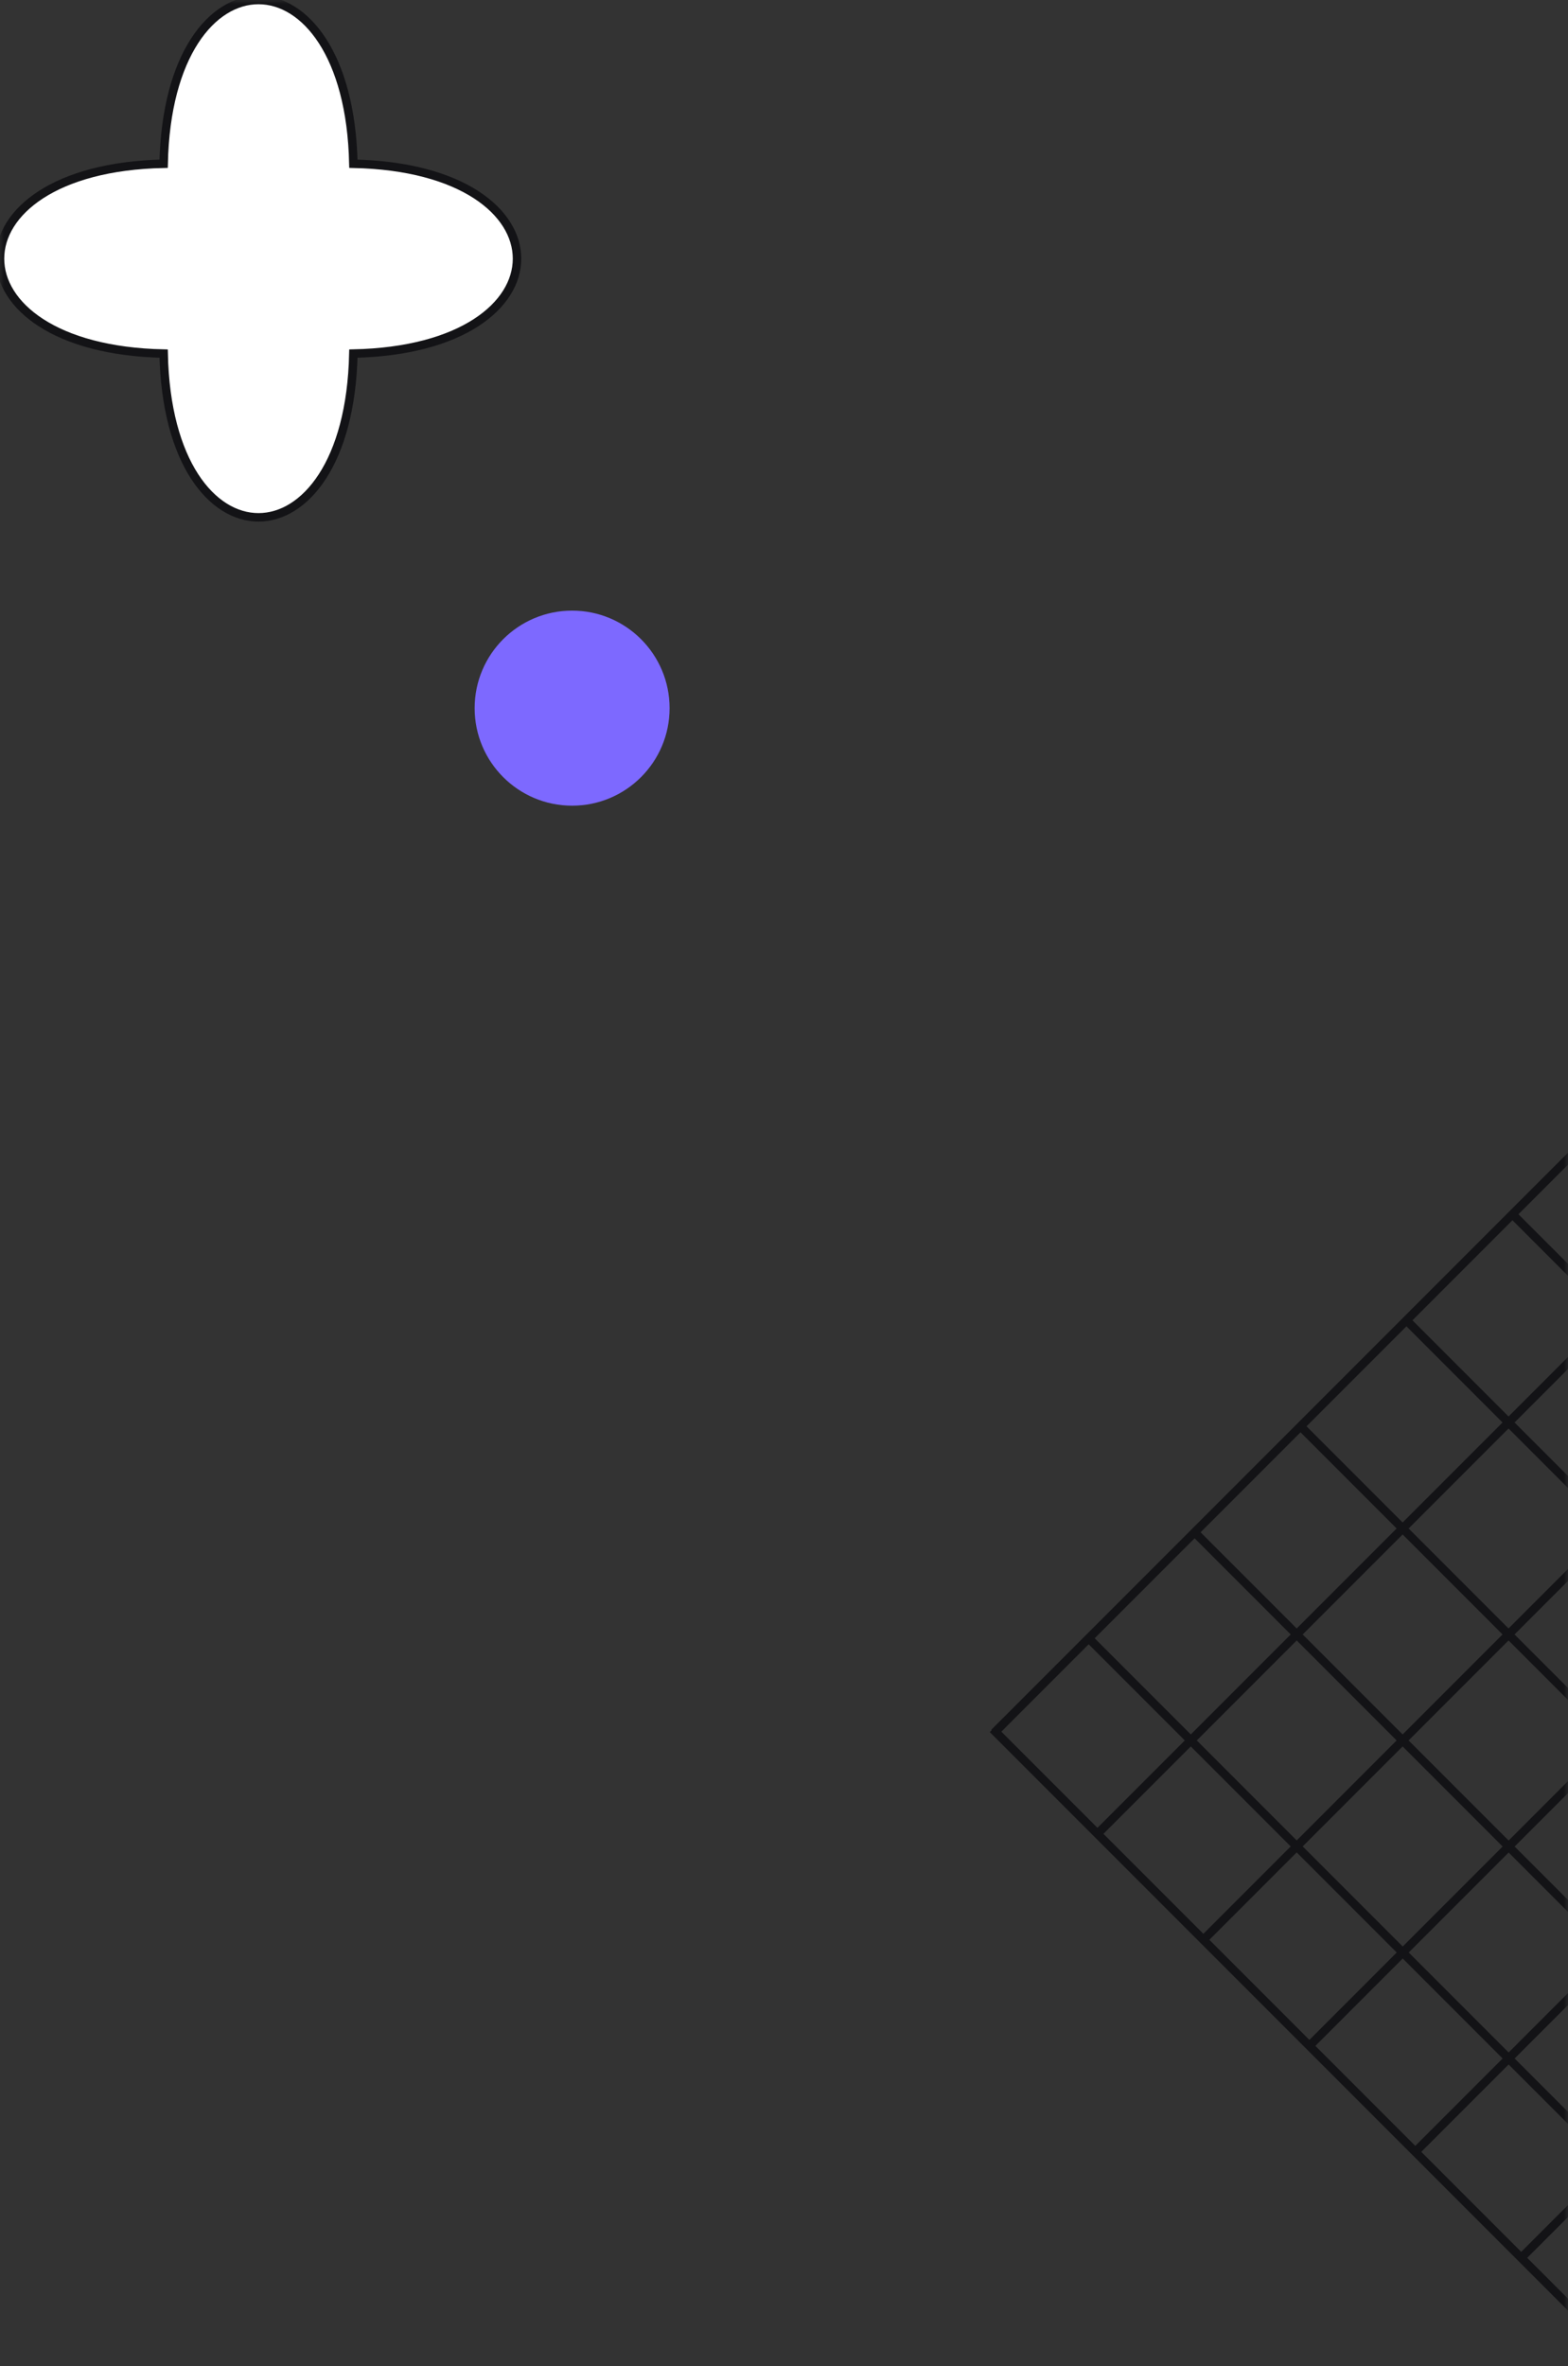 <svg width="185" height="279" viewBox="0 0 185 279" fill="none" xmlns="http://www.w3.org/2000/svg">
<rect x="0" y="0" width="185" height="279" fill="#333333" stroke="none"/>
<mask id="mask0_1_83156" style="mask-type:alpha" maskUnits="userSpaceOnUse" x="0" y="0" width="185" height="279">
<rect width="185" height="279" fill="#D9D9D9"/>
</mask>
<g mask="url(#mask0_1_83156)">
<circle cx="67.501" cy="83.5" r="11.5" fill="#7D69FF"/>
<path d="M215.329 130.385L129.357 216.356" stroke="#131316" stroke-miterlimit="10"/>
<path d="M203.283 118.34L117.312 204.312" stroke="#131316" stroke-miterlimit="10"/>
<path d="M227.826 142.881L141.854 228.853" stroke="#131316" stroke-miterlimit="10"/>
<path d="M240.333 155.389L154.361 241.36" stroke="#131316" stroke-miterlimit="10"/>
<path d="M252.83 167.887L166.858 253.858" stroke="#131316" stroke-miterlimit="10"/>
<path d="M265.328 180.383L179.356 266.354" stroke="#131316" stroke-miterlimit="10"/>
<path d="M128.448 193.172L214.42 279.144" stroke="#131316" stroke-miterlimit="10"/>
<path d="M140.945 180.676L226.917 266.647" stroke="#131316" stroke-miterlimit="10"/>
<path d="M153.442 168.18L239.414 254.151" stroke="#131316" stroke-miterlimit="10"/>
<path d="M165.938 155.682L251.91 241.653" stroke="#131316" stroke-miterlimit="10"/>
<path d="M178.446 143.176L264.418 229.147" stroke="#131316" stroke-miterlimit="10"/>
<path d="M117.134 203.883L203.105 289.854" stroke="#131316" stroke-miterlimit="10"/>
<path d="M41.692 41.692C67.436 41.153 67.436 19.847 41.692 19.308C41.153 -6.436 19.847 -6.436 19.308 19.308C-6.436 19.847 -6.436 41.153 19.308 41.692C19.847 67.436 41.153 67.436 41.692 41.692Z" fill="white" stroke="#131316" stroke-miterlimit="10"/>
</g>
</svg>
